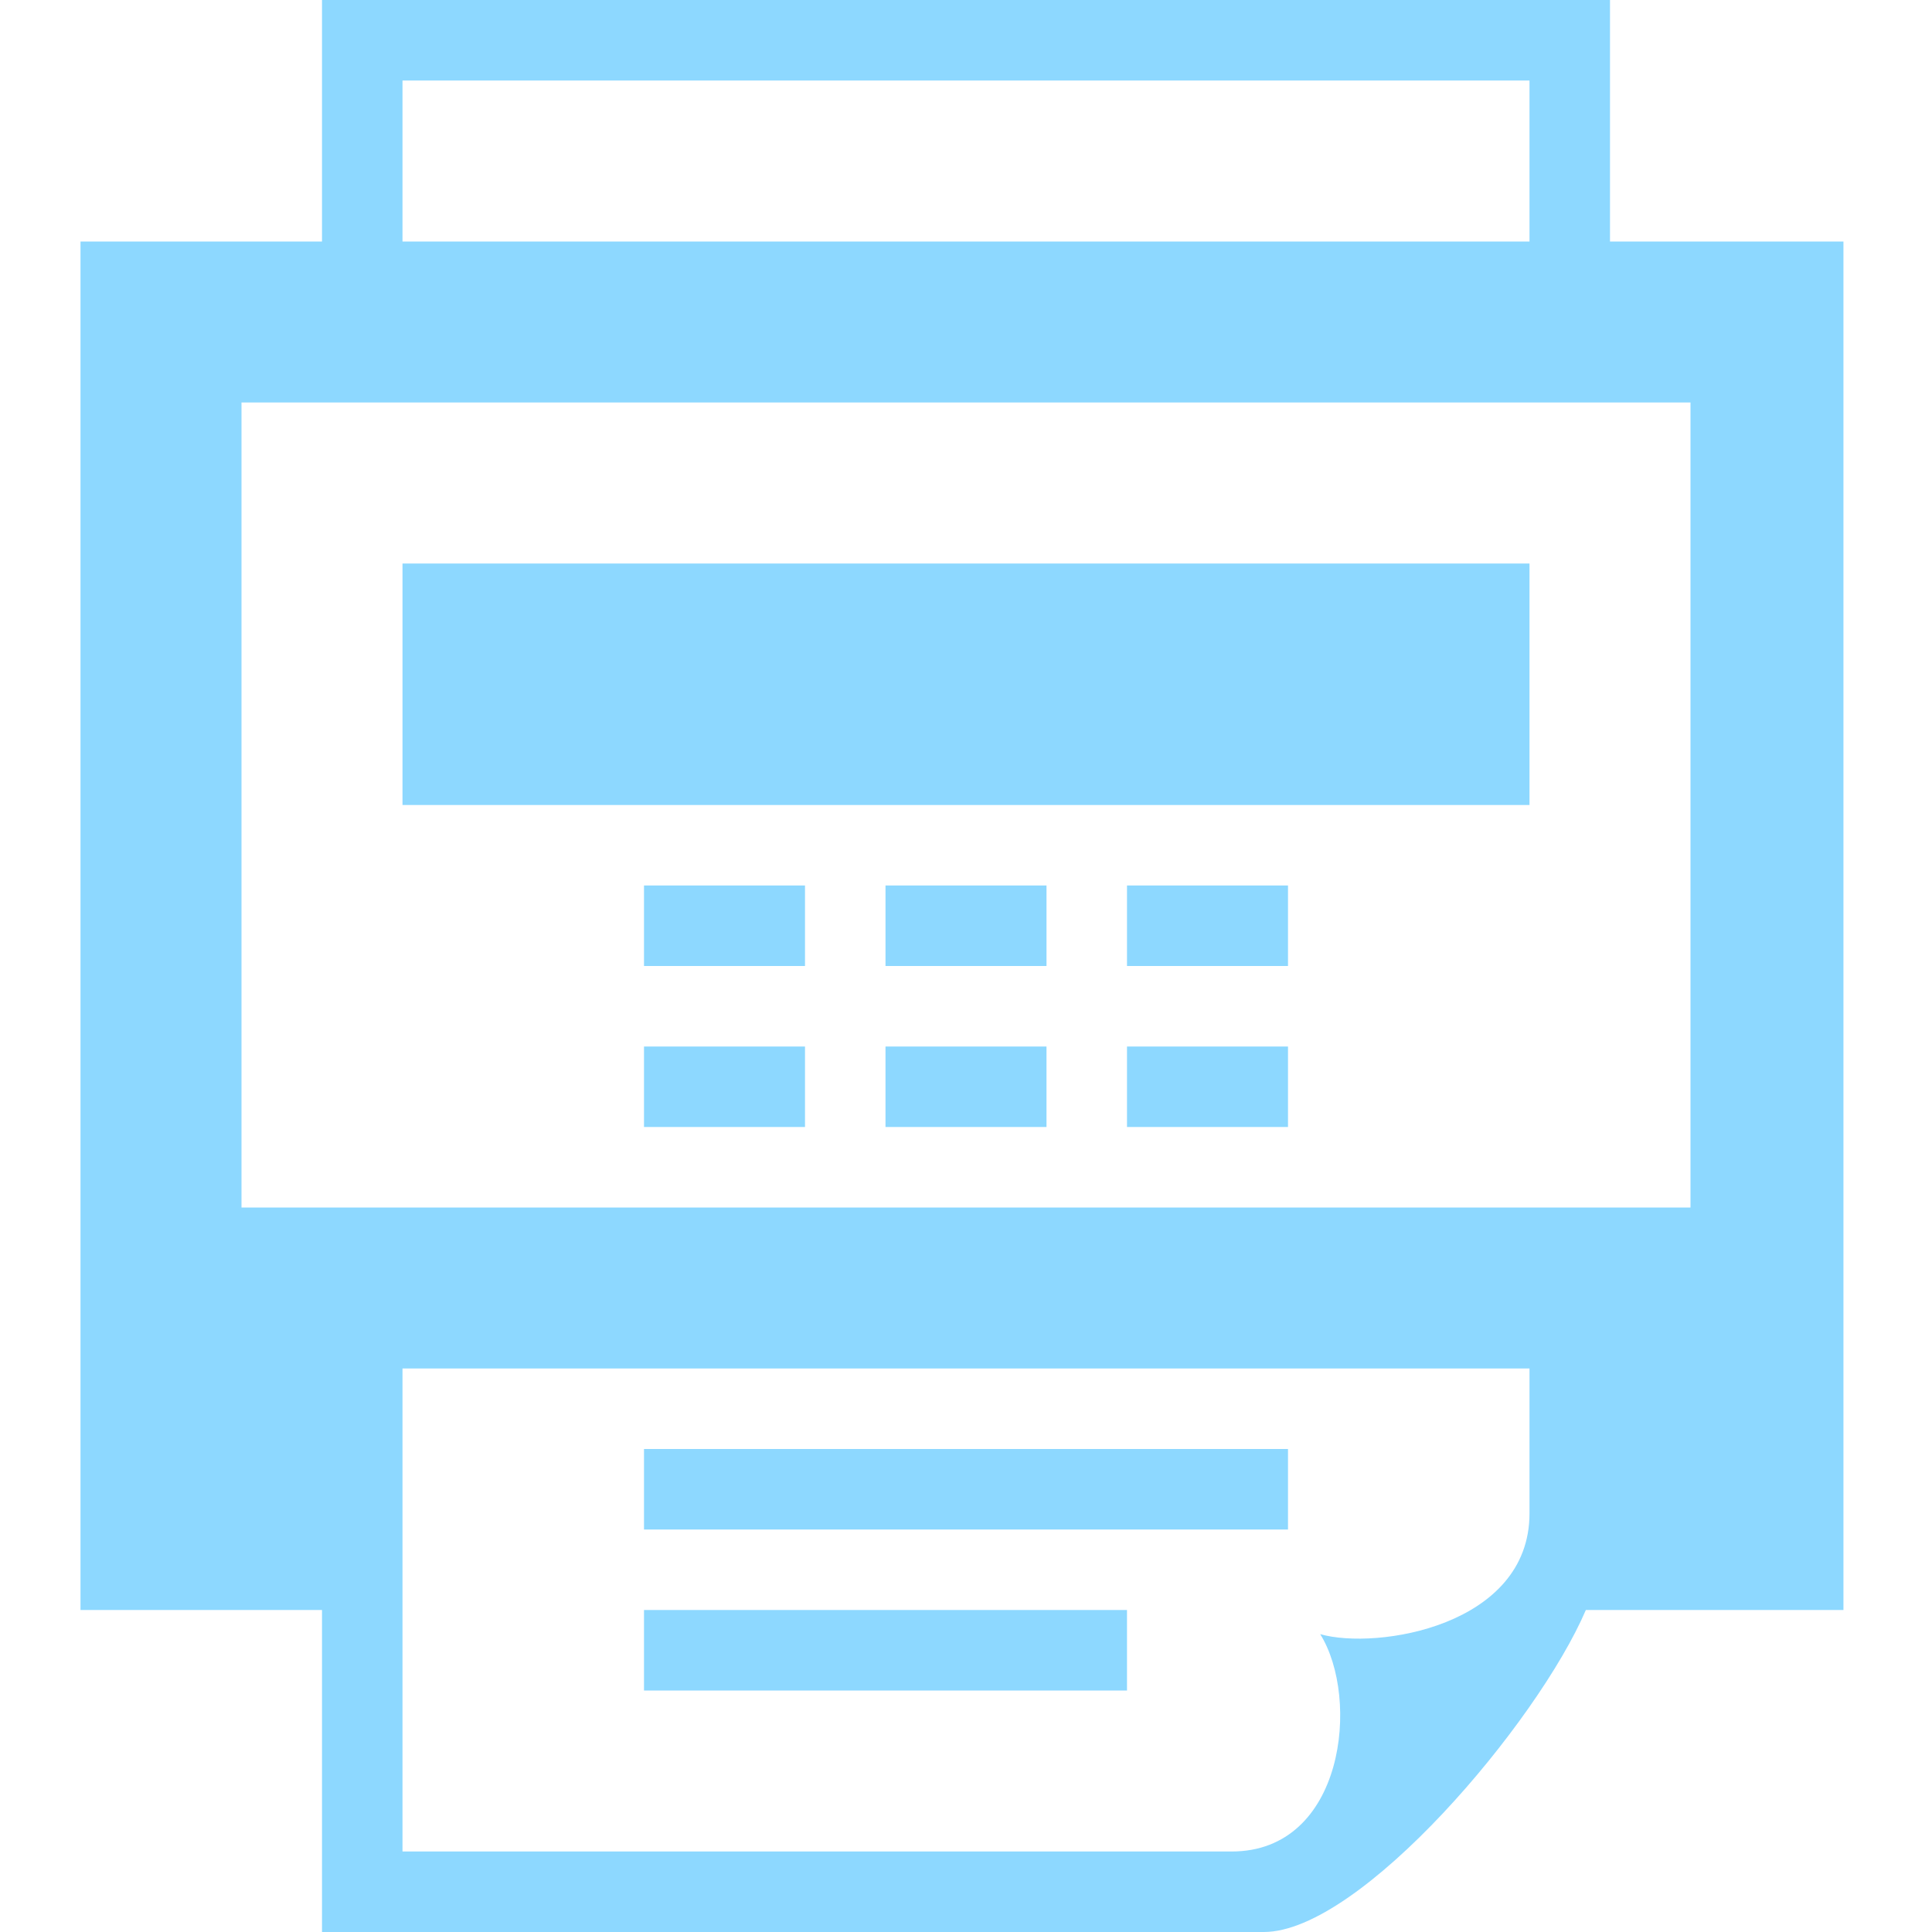 <?xml version="1.0" encoding="UTF-8"?>
<svg id="Ebene_1" xmlns="http://www.w3.org/2000/svg" version="1.1" viewBox="0 0 24 24">
  <!-- Generator: Adobe Illustrator 29.3.1, SVG Export Plug-In . SVG Version: 2.1.0 Build 151)  -->
  <defs>
    <style>
      .st0 {
        fill: #8dd8ff;
      }
    </style>
  </defs>
  <path class="st0" d="M8,13v1h2v-1h-2ZM10,12v-1h-2v1h2ZM11,13v1h2v-1h-2ZM13,12v-1h-2v1h2ZM14,13v1h2v-1h-2ZM16,12v-1h-2v1h2ZM19,7H5v3h14v-3ZM16,18h-8v1h8v-1ZM14,20h-6v1h6v-1ZM20,3V0H4v3H1v17h3v4h11.7c1.2,0,3.4-2.6,4-4h3.2V3h-3,0ZM5,1h14v2H5V1ZM19,18.8c0,1.4-1.9,1.7-2.6,1.5.5.8.3,2.7-1.1,2.7H5v-6h14v1.8ZM21,15H3V5h18v10Z"/>
</svg>